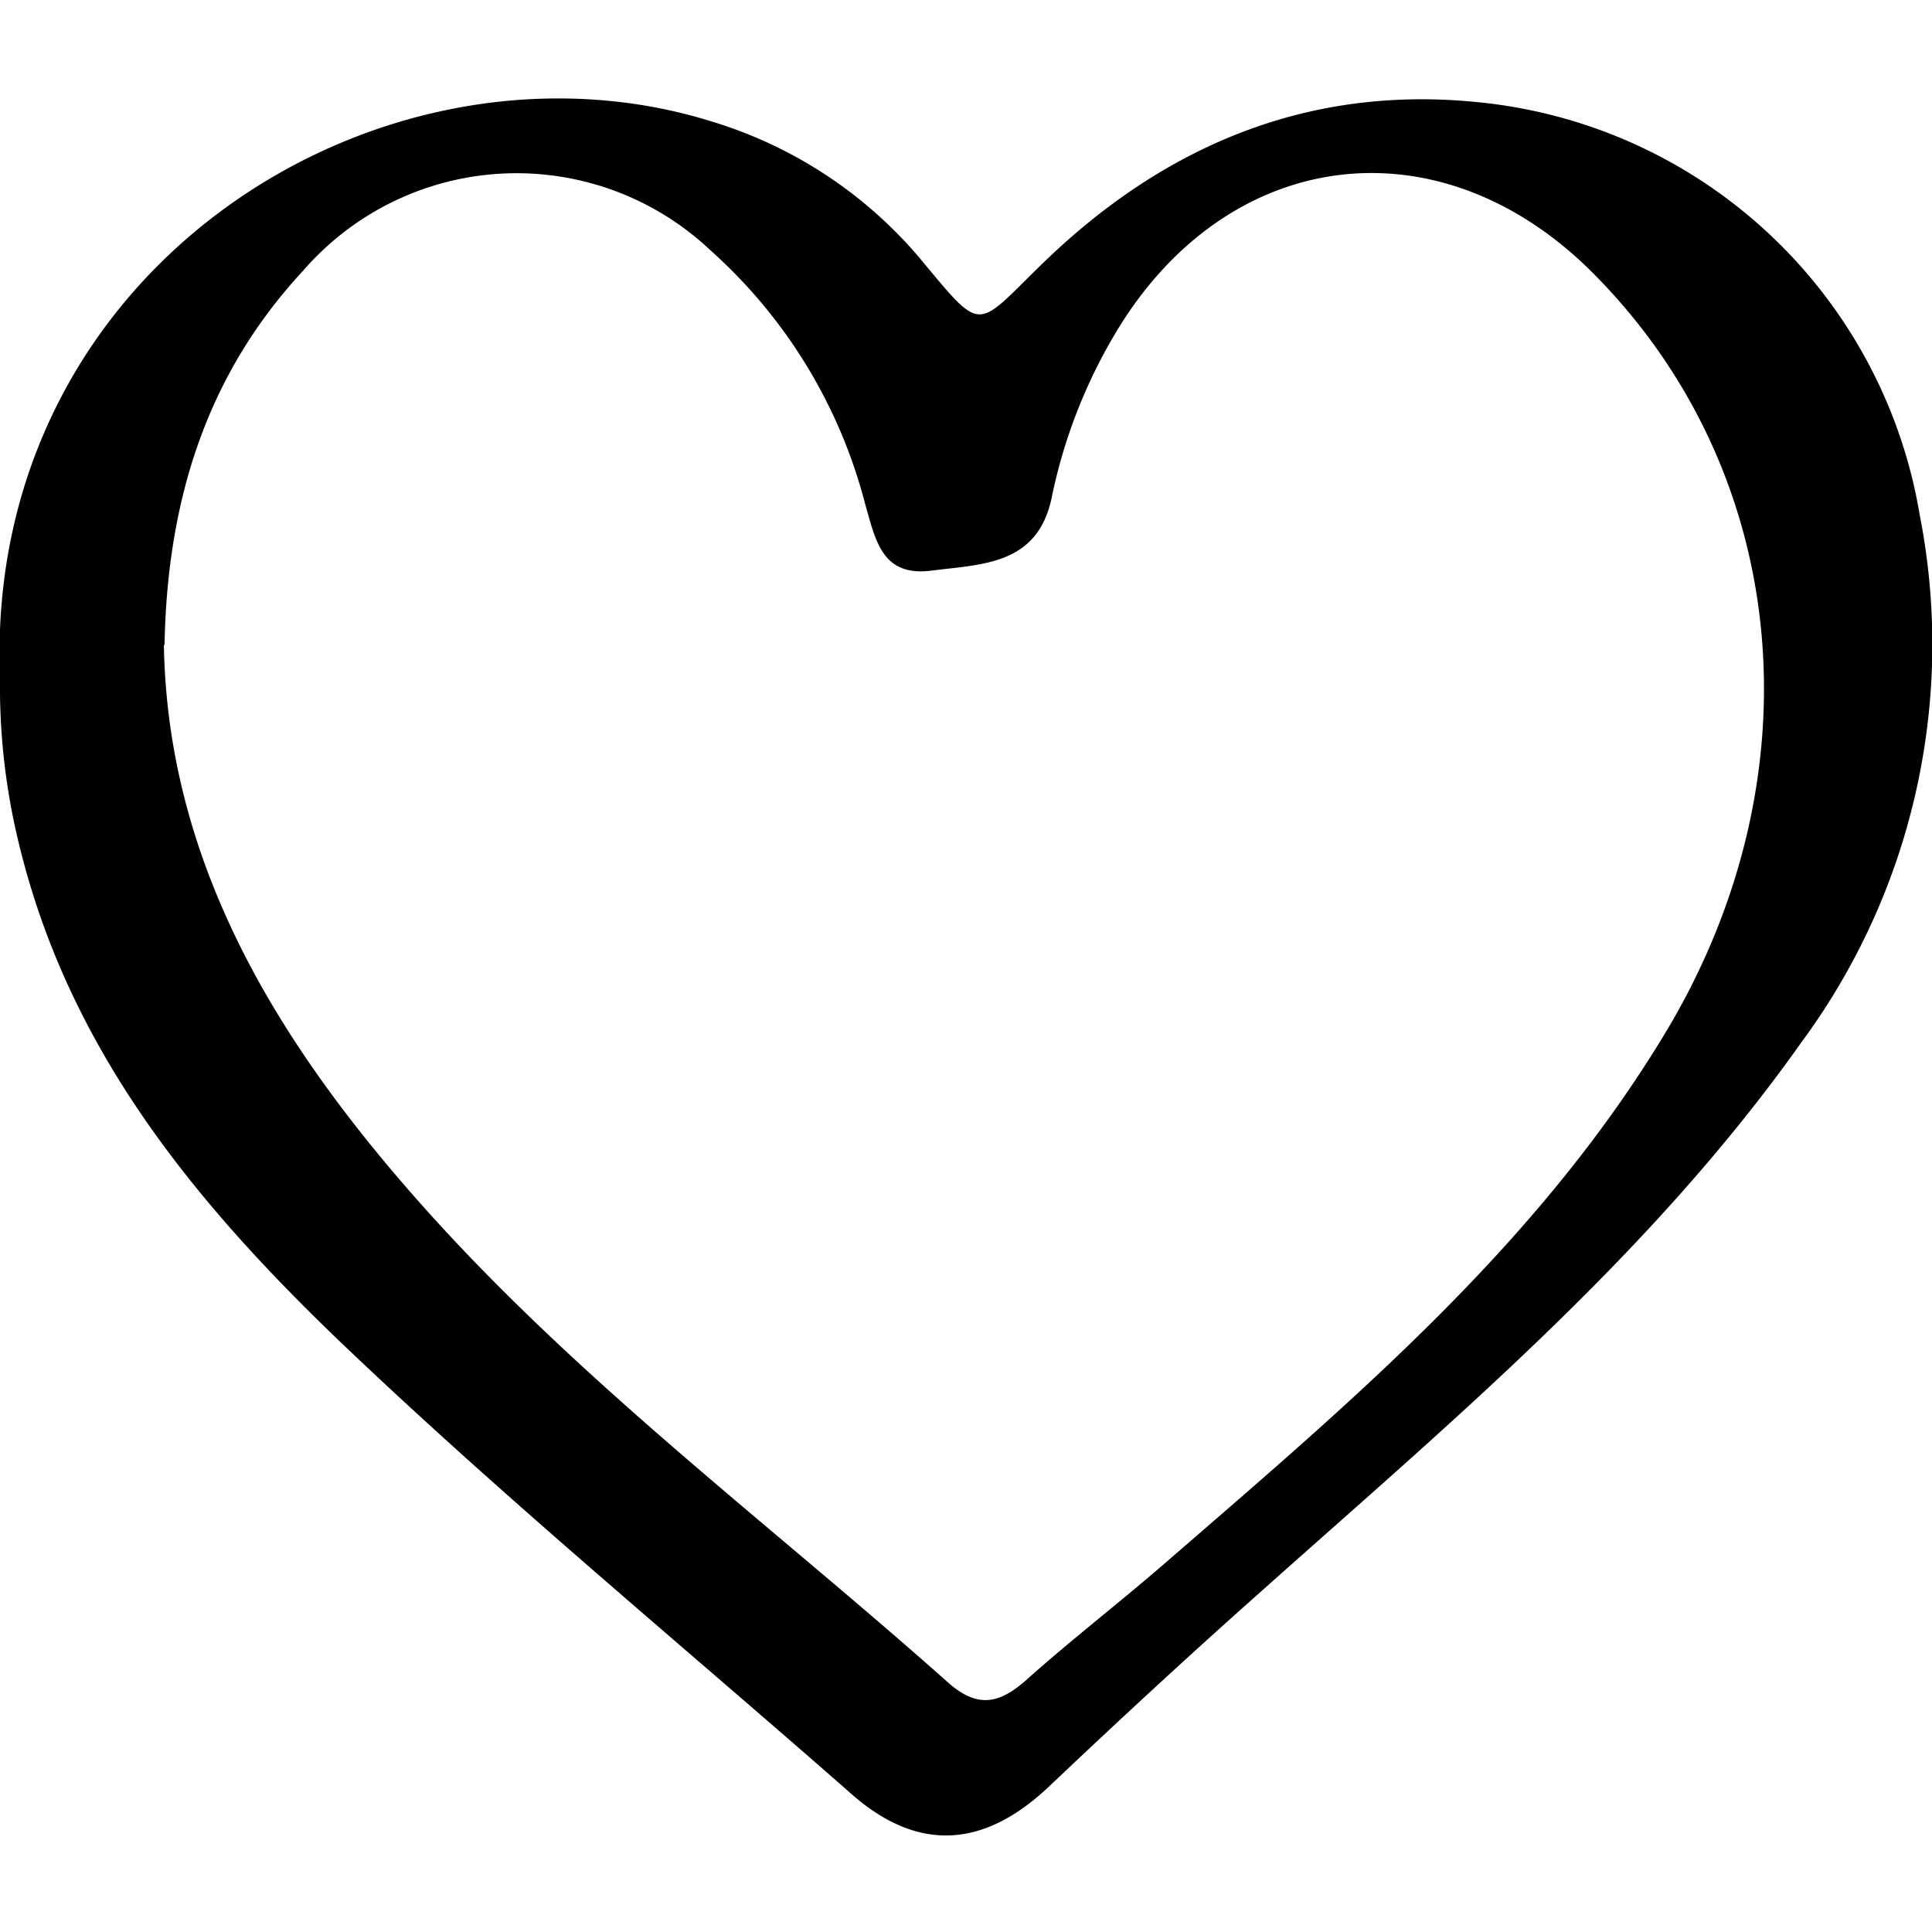 <?xml version="1.0" encoding="UTF-8"?> <svg xmlns="http://www.w3.org/2000/svg" id="Capa_1" data-name="Capa 1" viewBox="0 0 60 60"><path d="M0,21.06C-.51,8.21,12,.56,22.19,3.8A13.64,13.64,0,0,1,28.55,8c2,2.4,1.71,2.24,3.83.18,3.77-3.66,8.27-5.56,13.58-5A15.43,15.43,0,0,1,59.62,16a20.82,20.82,0,0,1-3.69,16.39C51.21,39.05,45,44.21,39,49.57c-2.17,1.93-4.31,3.91-6.42,5.91s-4.18,2-6.21.17C21.21,51.12,15.91,46.74,10.91,42S1.83,32.27.41,25.41A20.59,20.59,0,0,1,0,21.06Zm5.09-1c.13,7,3.76,12.69,8.43,17.83,4.83,5.3,10.57,9.6,15.91,14.35.95.85,1.64.66,2.49-.11,1.45-1.29,3-2.48,4.45-3.75,5.67-4.91,11.39-9.74,15.34-16.29,4.78-7.92,3.94-17.4-2.23-23.6-4.68-4.71-11.15-4-14.67,1.58a16.38,16.38,0,0,0-2.15,5.39c-.44,2.1-2.18,2.06-3.72,2.26s-1.74-.91-2.07-2.06a15.9,15.9,0,0,0-4.81-7.89A8.77,8.77,0,0,0,9.42,8.4C6.43,11.62,5.2,15.5,5.11,20Z"></path></svg> 